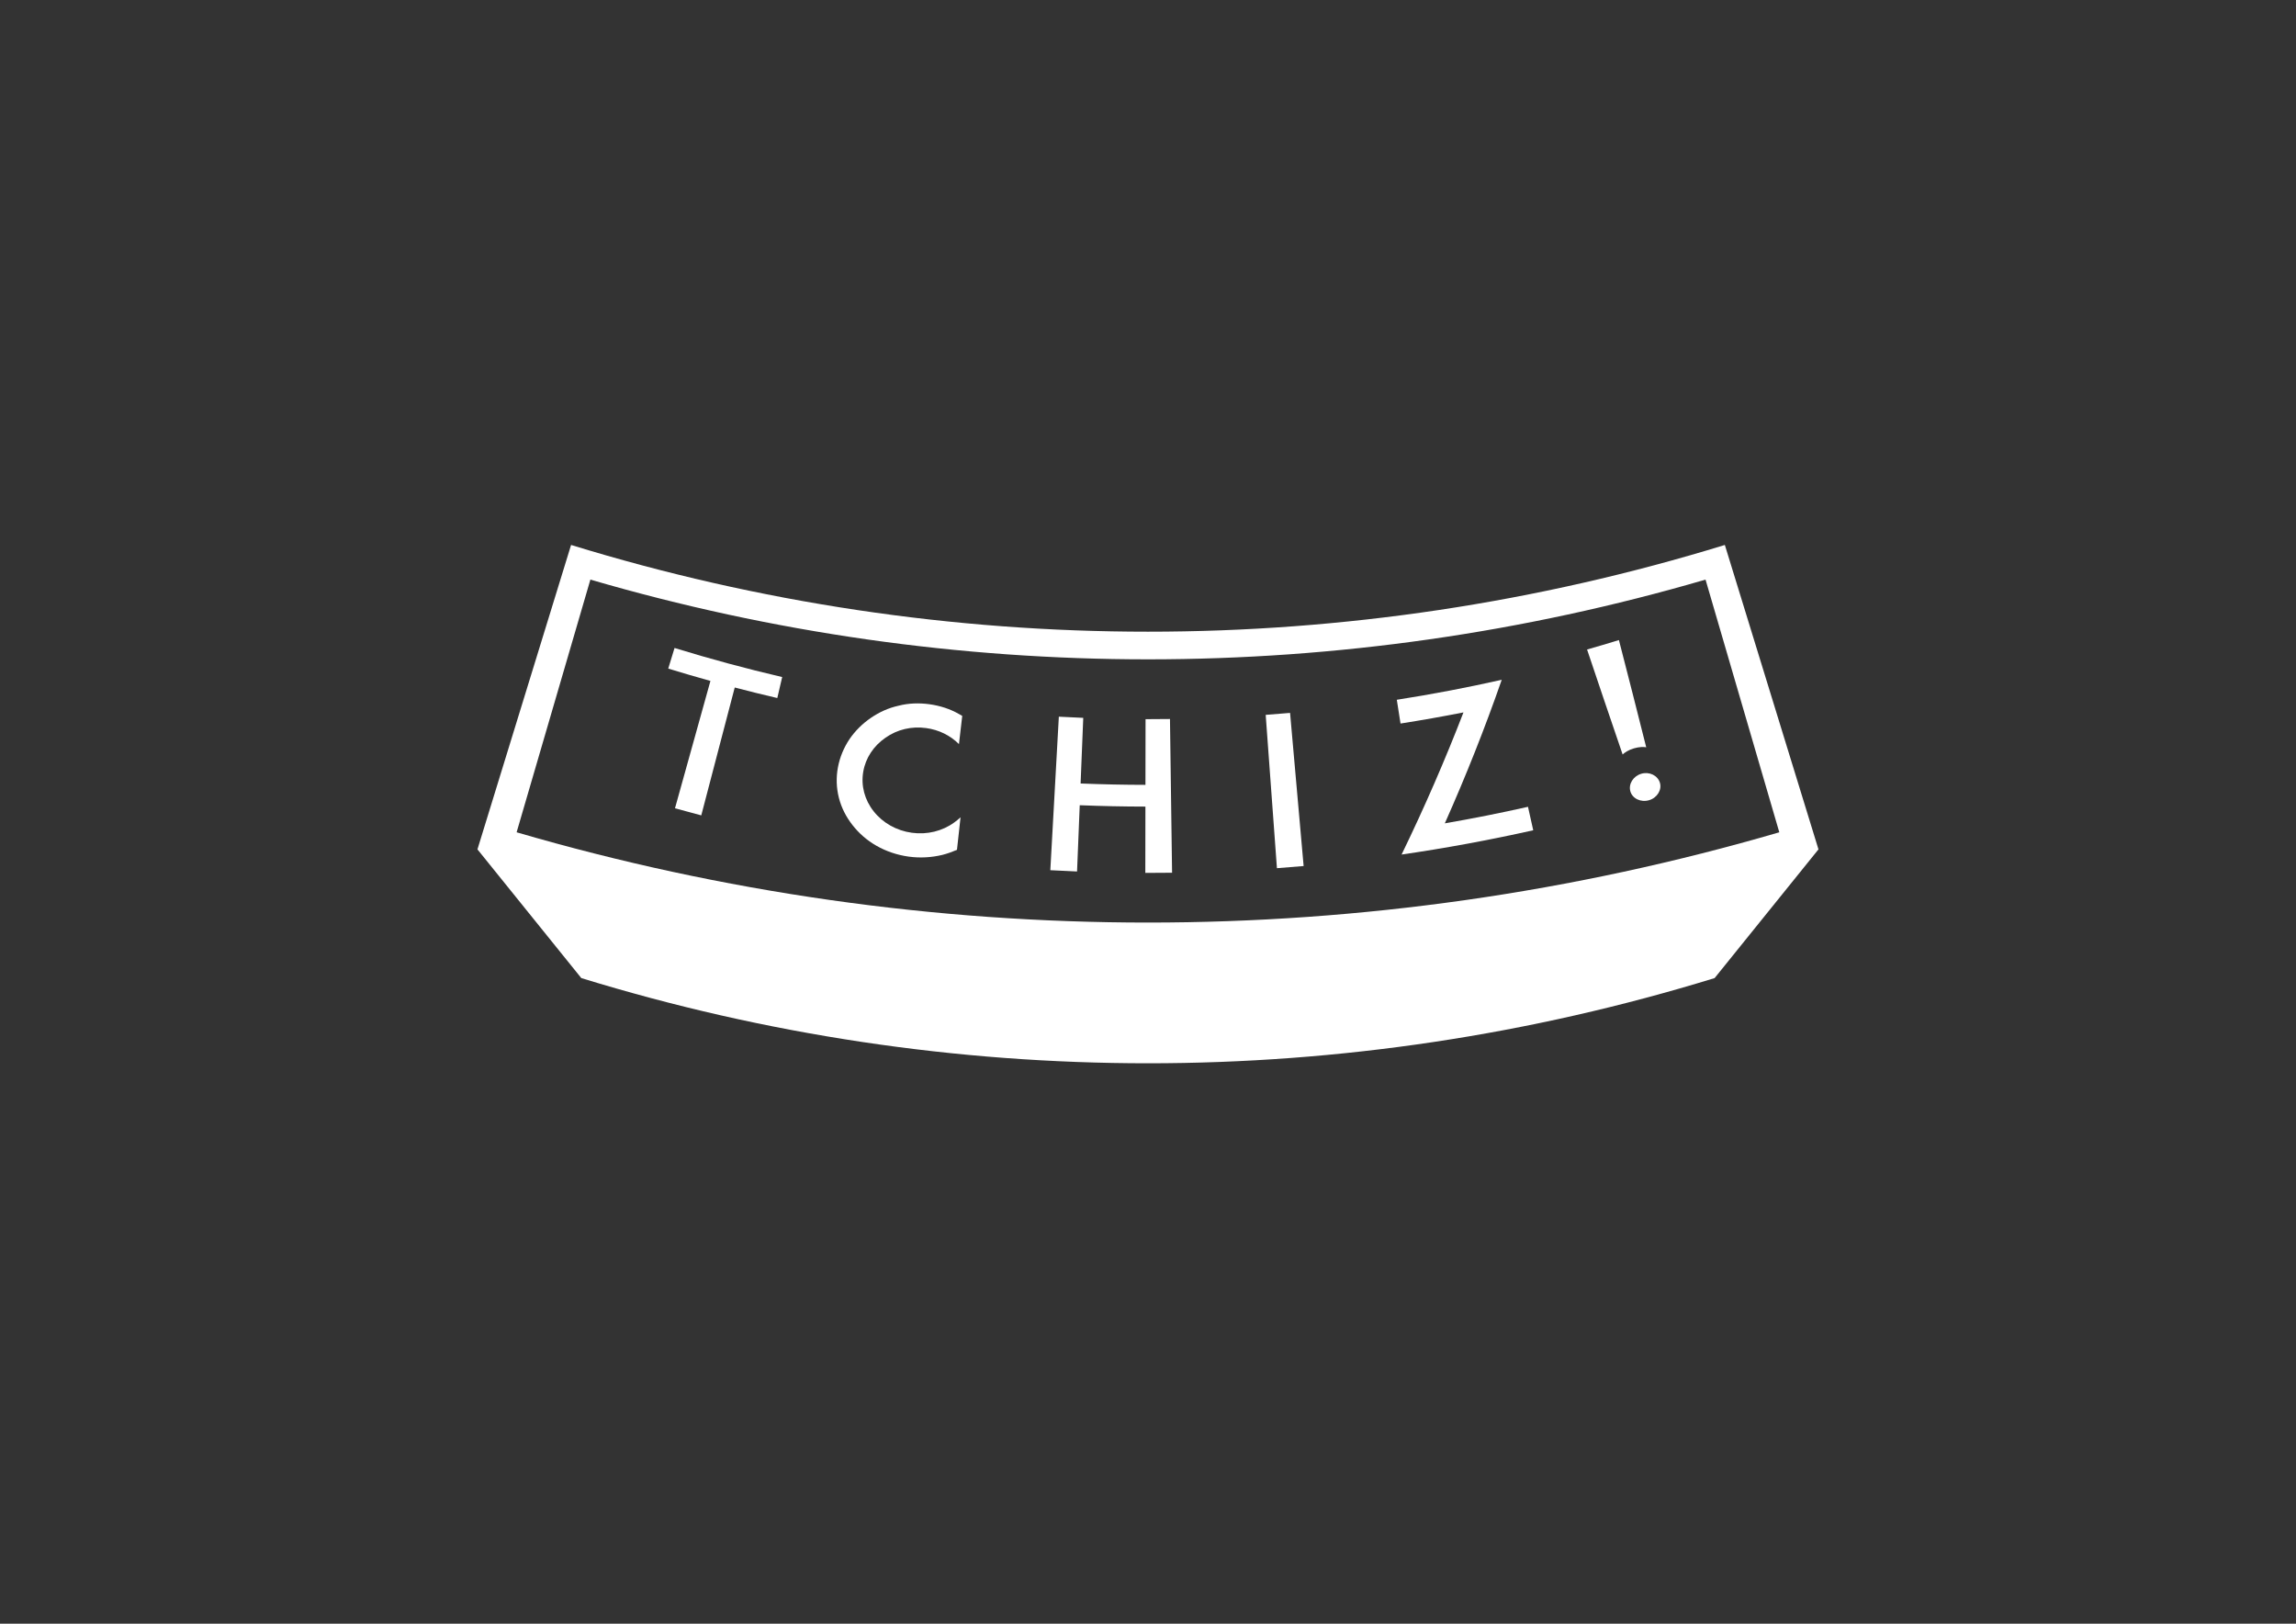 <?xml version="1.0" encoding="utf-8"?>
<!-- Generator: Adobe Illustrator 25.0.0, SVG Export Plug-In . SVG Version: 6.00 Build 0)  -->
<svg version="1.1" id="Calque_1" xmlns="http://www.w3.org/2000/svg" xmlns:xlink="http://www.w3.org/1999/xlink" x="0px" y="0px" fill="white"
	 viewBox="0 0 841.89 595.28" style="enable-background:new 0 0 841.89 595.28" xml:space="preserve">
<rect x="0" y="0" width="841.89" height="595.28" fill="#333333" stroke="none"/>
<g>
	<path d="M245.03,245.11c5.14,1.58,10.3,3.09,15.47,4.53c-4.33,15.56-8.66,31.12-13,46.69c3.21,0.89,6.42,1.76,9.64,2.6
		c4.09-15.63,8.18-31.25,12.27-46.88c5.19,1.36,10.39,2.65,15.61,3.86c0.6-2.56,1.2-5.13,1.79-7.69
		c-13.24-3.09-26.41-6.64-39.47-10.66C246.57,240.08,245.8,242.59,245.03,245.11z"/>
	<path d="M324.69,270.46c4.36-3.07,9.61-4.26,14.9-3.54c4.67,0.64,8.83,2.68,12.04,5.88c0.4-3.45,0.8-6.89,1.2-10.34
		c-0.37-0.2-0.8-0.48-1.17-0.67c-3.37-1.93-7.04-3.08-10.87-3.61c-3.83-0.52-7.68-0.4-11.37,0.56c-3.67,0.81-7,2.33-10.07,4.43
		c-3.07,2.09-5.71,4.7-7.8,7.72c-2.12,3.16-3.6,6.67-4.3,10.41c-0.7,3.73-0.58,7.54,0.35,11.19c0.93,3.64,2.62,6.96,4.99,9.99
		c2.37,3.03,5.28,5.59,8.82,7.61c3.54,2.01,7.54,3.37,11.74,3.95c4.2,0.58,8.42,0.34,12.45-0.64c1.84-0.47,3.61-1.11,5.3-1.84
		c0.44-3.98,0.87-7.95,1.31-11.93c-0.74,0.68-1.47,1.29-2.29,1.88c-4.36,3.18-9.93,4.57-15.57,3.79
		c-5.64-0.77-10.64-3.61-13.99-7.85c-3.35-4.24-4.7-9.41-3.83-14.5C317.38,277.87,320.35,273.45,324.69,270.46z"/>
	<path d="M420.05,263.66c-0.01,8.03-0.02,16.05-0.04,24.08c-7.93-0.01-15.86-0.18-23.78-0.5c0.32-8.02,0.65-16.04,0.97-24.06
		c-2.98-0.12-5.97-0.26-8.95-0.43c-1.04,18.76-2.08,37.52-3.12,56.28c3.27,0.18,6.54,0.34,9.8,0.47c0.33-8.1,0.65-16.19,0.98-24.29
		c8.03,0.32,16.06,0.49,24.09,0.5c-0.01,8.1-0.02,16.2-0.04,24.31c3.27,0,6.54-0.01,9.81-0.06c-0.26-18.79-0.51-37.57-0.77-56.36
		C426.02,263.64,423.03,263.66,420.05,263.66z"/>
	<path d="M464.1,262.08c1.37,18.74,2.75,37.47,4.12,56.21c3.26-0.24,6.53-0.5,9.79-0.79c-1.66-18.71-3.32-37.43-4.97-56.14
		C470.06,261.62,467.08,261.86,464.1,262.08z"/>
	<path d="M529.78,301.85c7.77-17.43,14.73-34.99,20.87-52.63c-12.76,2.87-25.59,5.32-38.47,7.33c0.45,2.9,0.91,5.8,1.36,8.71
		c7.71-1.21,15.41-2.57,23.08-4.08c-6.75,17.48-14.32,34.87-22.69,52.11c16.17-2.35,32.27-5.32,48.27-8.9
		c-0.64-2.87-1.28-5.73-1.92-8.6C550.16,298.07,539.99,300.09,529.78,301.85z"/>
	<path d="M603.63,273.96c-3.29-13.11-6.63-26.21-10.01-39.3c-3.89,1.2-7.78,2.35-11.68,3.46c4.31,12.84,8.65,25.67,13.04,38.48
		c0.75-0.69,2.11-1.64,4.1-2.23C601.06,273.79,602.62,273.79,603.63,273.96z"/>
	<path d="M601.83,283.67c-2.98,0.88-4.78,3.77-4.01,6.47c0.75,2.63,3.84,4.12,6.88,3.22c2.96-0.87,4.74-3.81,3.94-6.42
		C607.81,284.25,604.73,282.81,601.83,283.67z"/>
	<path d="M632.46,199.79c-137.83,42.4-285.23,42.4-423.06,0c-11.44,37.2-22.89,74.4-34.33,111.6l38.08,47.19
		c135.39,41.65,280.17,41.65,415.56,0l38.08-47.19C655.35,274.2,643.9,236.99,632.46,199.79z M189.43,305.13
		c9.02-30.88,18.03-61.76,27.05-92.64c133.51,38.98,275.39,38.98,408.9,0c9.02,30.88,18.03,61.76,27.05,92.64
		C501.26,349.26,340.61,349.26,189.43,305.13z"/>
</g>
</svg>
